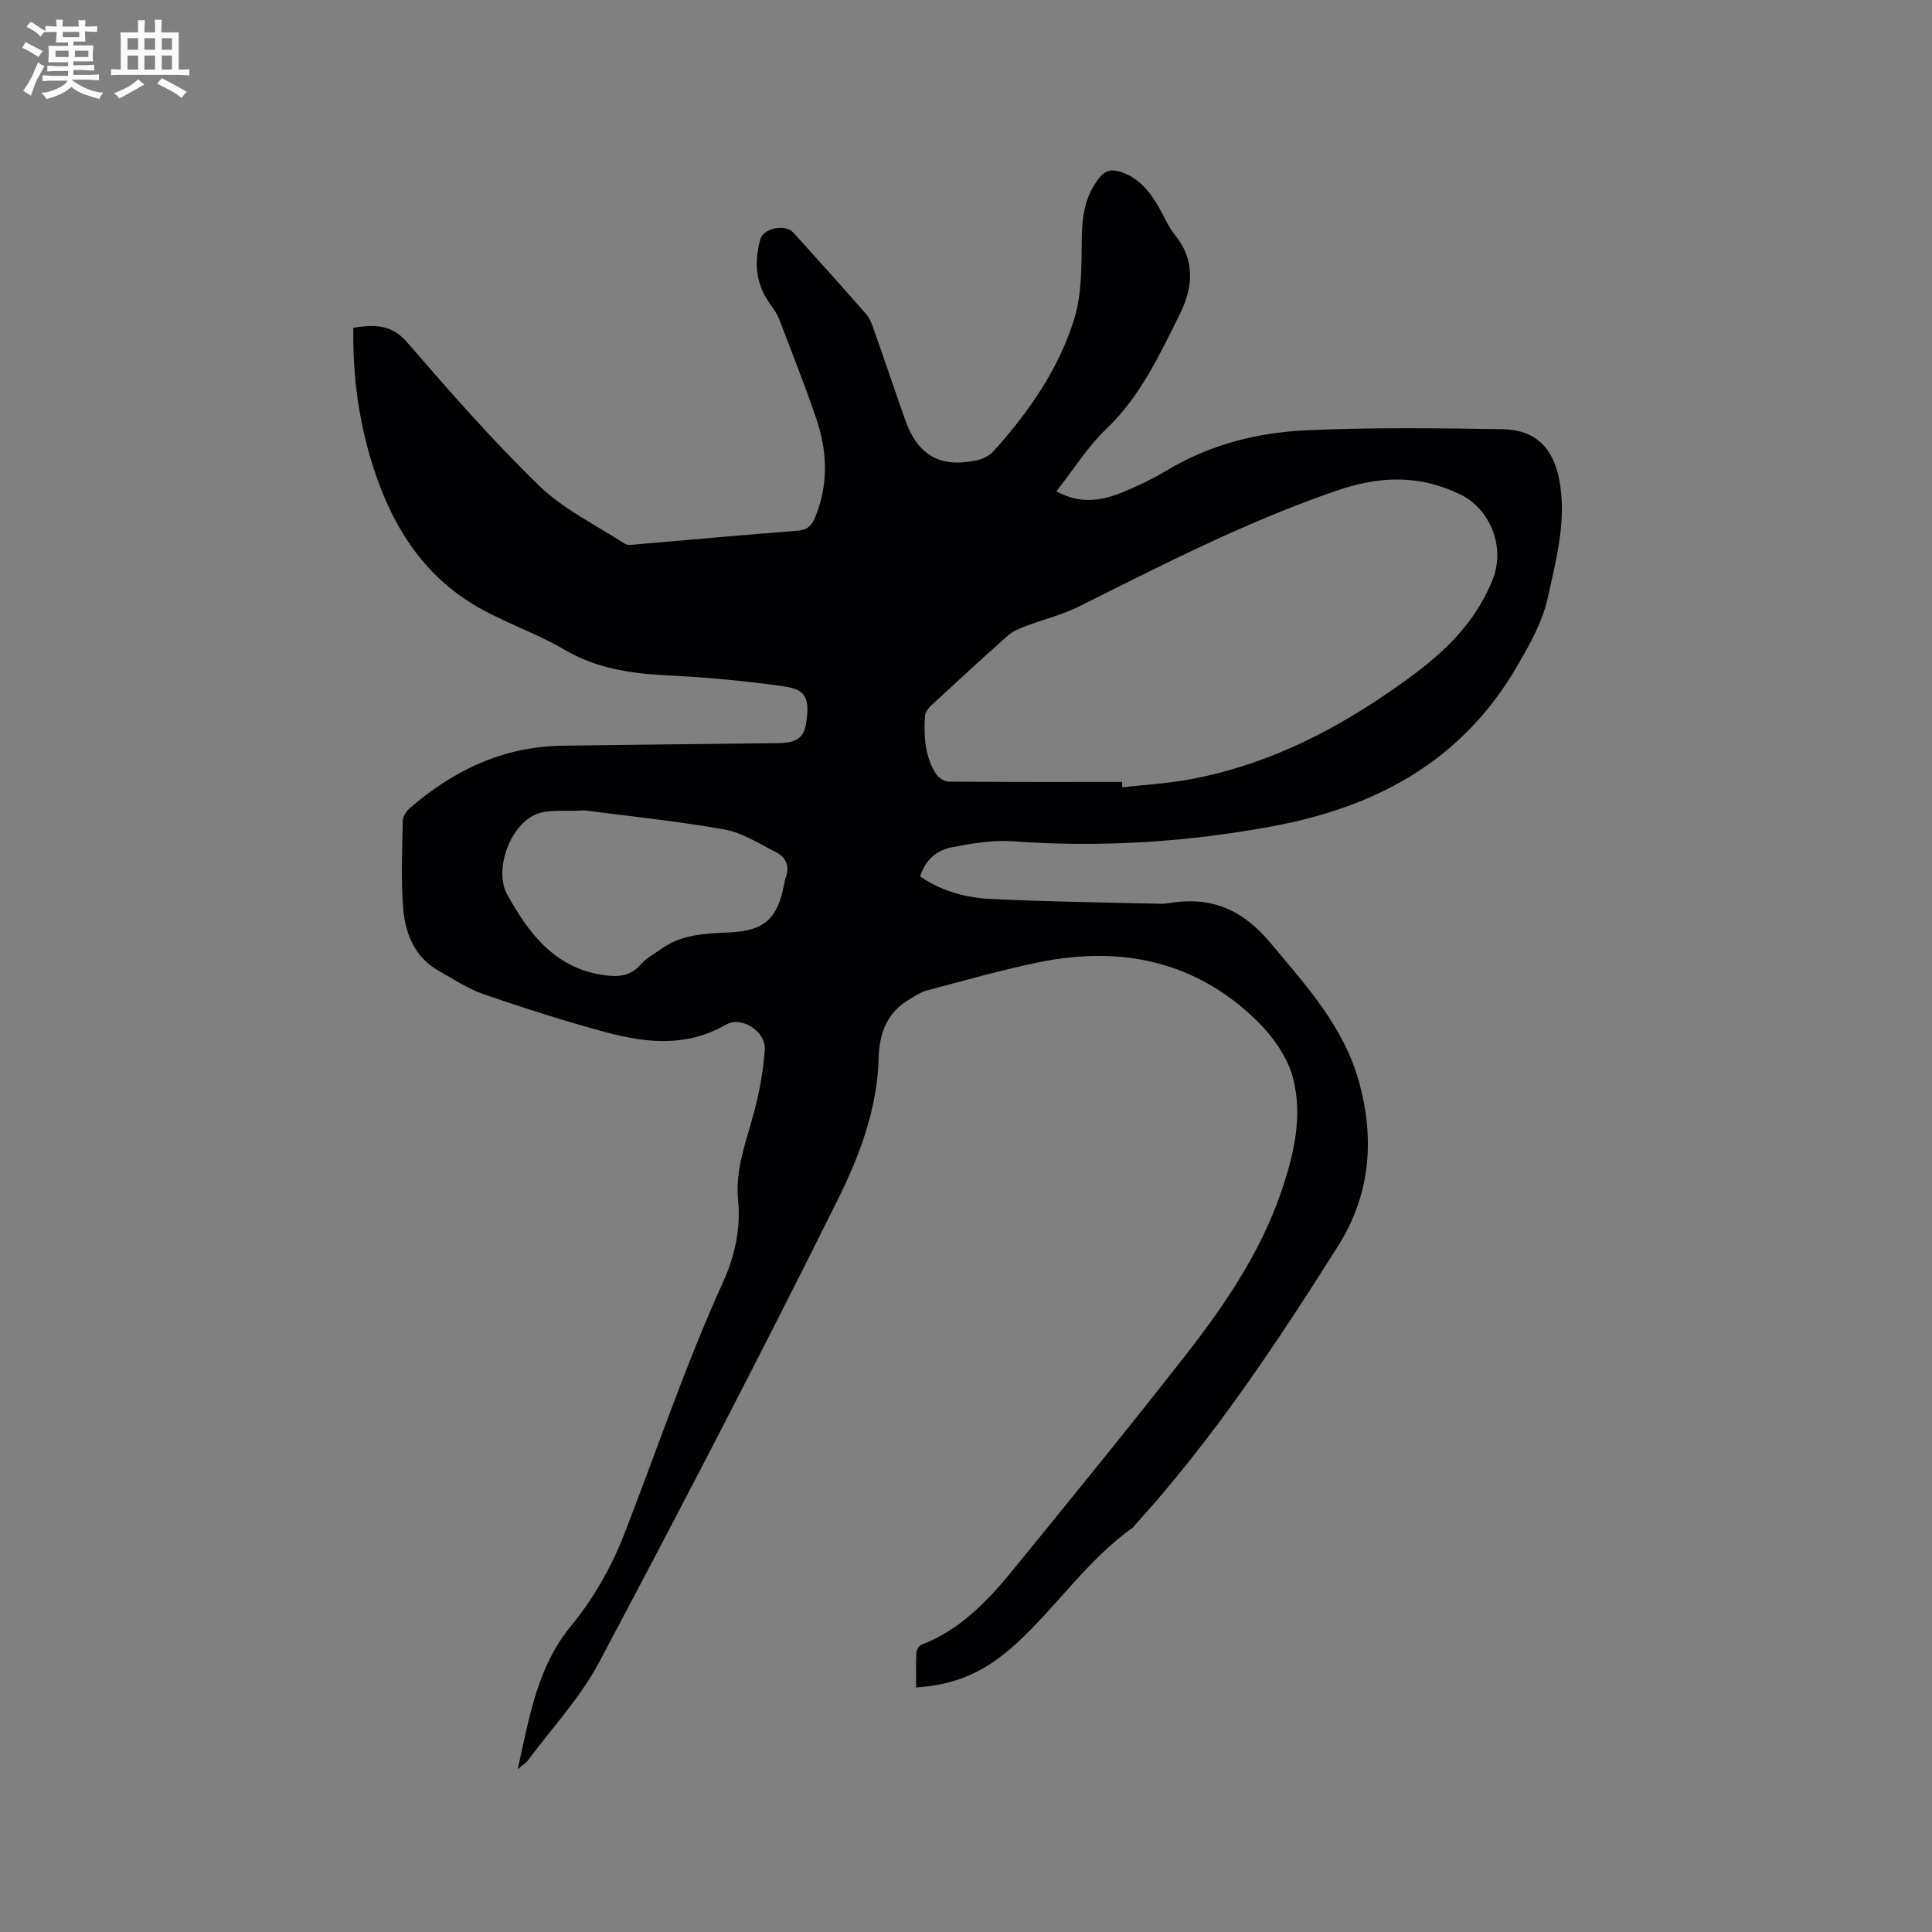 <svg enable-background="new 0 0 400 400" viewBox="0 0 400 400" xmlns="http://www.w3.org/2000/svg"><rect x="0" y="0" width="400" height="400" fill="#808080" stroke="none"/><path d="m107.18 366.31c2.49-11.03 4.02-21.16 11.11-29.76 4.57-5.54 8.31-12.13 10.92-18.84 6.79-17.44 12.73-35.21 20.5-52.28 2.42-5.33 3.69-11.07 3.1-17.02-.64-6.44 1.77-12.26 3.35-18.29 1.09-4.16 1.87-8.46 2.19-12.75.28-3.8-4.81-7.11-8.09-5.21-8.05 4.65-16.38 3.81-24.68 1.59-8.58-2.3-17.05-5.03-25.45-7.91-3.24-1.11-6.2-3.1-9.23-4.8-5.15-2.9-7.05-7.88-7.45-13.28-.44-5.9-.17-11.87-.06-17.8.02-.88.69-1.98 1.4-2.59 9.08-7.88 19.4-12.81 31.64-12.98 14.84-.21 29.67-.36 44.51-.53 4.13-.05 5.54-1.07 6.02-4.49.65-4.65-.09-6.6-4.36-7.22-8.14-1.18-16.38-1.92-24.6-2.33-7.5-.37-14.56-1.45-21.23-5.36-5.99-3.52-12.77-5.69-18.71-9.28-11.48-6.95-17.72-17.91-21.4-30.48-2.55-8.7-3.66-17.6-3.5-26.86 4.23-.59 7.78-.83 11.1 3 8.81 10.18 17.71 20.35 27.35 29.71 5.06 4.9 11.74 8.14 17.76 12.03.6.39 1.64.19 2.46.12 11.09-.94 22.16-1.97 33.26-2.81 2.05-.16 2.95-1.02 3.67-2.77 2.82-6.83 2.54-13.71.22-20.51-2.36-6.91-5.04-13.7-7.66-20.52-.45-1.16-1.21-2.22-1.94-3.24-2.96-4.12-3.28-8.63-1.95-13.34.65-2.3 5.15-3.19 6.82-1.36 5.06 5.57 10.08 11.18 15.04 16.84.74.84 1.19 1.99 1.57 3.07 2.22 6.29 4.33 12.61 6.56 18.9 2.59 7.32 7.21 9.96 14.78 8.35 1.24-.26 2.63-.94 3.47-1.86 7.3-8.1 13.54-17.02 16.75-27.46 1.6-5.21 1.48-11.04 1.55-16.6.05-4.61.65-8.77 3.58-12.51 1.3-1.65 2.6-1.88 4.39-1.32 3.81 1.2 6.09 4.06 7.98 7.34 1.11 1.92 1.96 4.06 3.34 5.76 4.32 5.3 3.69 11.02.99 16.42-4.18 8.38-8.11 16.93-15.13 23.65-3.93 3.75-6.89 8.52-10.41 12.99 4.88 2.7 9.32 1.98 13.61.24 3.23-1.31 6.4-2.85 9.39-4.64 8.96-5.38 18.86-7.8 29.05-8.25 13.42-.59 26.89-.43 40.34-.21 6.71.11 10.43 3.79 11.71 10.37 1.61 8.27-.55 16.21-2.27 24.18-1.13 5.25-3.69 9.77-6.37 14.4-11.39 19.67-29.05 29.24-50.75 33.27-17.84 3.31-35.69 4.41-53.77 3.1-4.14-.3-8.44.45-12.56 1.24-3.1.6-5.55 2.56-6.57 6.06 4.34 2.96 9.28 4.36 14.32 4.62 11.84.6 23.71.72 35.57 1.02.53.01 1.06-.05 1.58-.14 8.69-1.43 15.17 1.2 21.09 8.29 7.53 9.01 15.32 17.49 18.43 29.22 3.15 11.89 2.07 23.14-4.54 33.59-12.76 20.16-25.92 40.03-42.06 57.74-.14.16-.24.36-.41.48-9.44 6.7-15.81 16.48-24.28 24.15-6.3 5.7-12.2 8.35-20.54 8.92 0-2.43-.07-4.84.05-7.25.03-.57.59-1.42 1.11-1.62 8.25-3.19 13.99-9.44 19.36-16.04 11.77-14.47 23.57-28.91 35.05-43.61 8.09-10.36 15.54-21.19 19.91-33.8 2.71-7.82 4.64-15.95 2.51-23.99-1.15-4.31-4.23-8.58-7.51-11.78-12.63-12.33-28.07-15.51-44.99-12.07-7.86 1.6-15.6 3.84-23.37 5.88-1.18.31-2.26 1.07-3.34 1.7-4.76 2.75-6.41 6.96-6.55 12.36-.27 10.37-3.94 20.12-8.4 29.1-16.02 32.23-32.61 64.18-49.5 95.96-3.93 7.39-9.86 13.7-14.9 20.5-.33.35-.79.62-1.93 1.6zm125.14-204.42c.01.37.02.74.03 1.11 4.2-.46 8.44-.72 12.6-1.41 15.67-2.58 29.64-9.37 42.56-18.24 8.77-6.02 17.04-12.4 21.42-23.08 3.02-7.37-.76-15.06-6.52-17.87-8.58-4.19-16.81-3.87-25.73-.8-18.5 6.36-35.81 15.22-53.22 23.94-3.54 1.77-7.5 2.72-11.23 4.14-1.25.48-2.57 1.03-3.55 1.9-5.31 4.72-10.54 9.52-15.75 14.35-.65.6-1.38 1.49-1.43 2.29-.25 4.16-.04 8.32 2.26 11.97.51.81 1.75 1.63 2.66 1.63 11.98.11 23.94.07 35.9.07zm-111.33 5.89c-4.17.26-7.37-.26-9.94.78-5.43 2.18-8.88 11.53-6.01 16.7 4.42 7.95 9.78 15.13 19.84 16.61 3.01.44 5.57.34 7.77-2.18 1.15-1.32 2.82-2.2 4.28-3.24 4.18-2.97 8.98-3.19 13.9-3.39 7.48-.3 10.18-2.87 11.54-10.11.08-.42.14-.84.29-1.23.92-2.4.04-4.26-2.06-5.32-3.46-1.75-6.92-4.01-10.63-4.67-9.99-1.77-20.1-2.79-28.98-3.95z" fill="#010103"/><g fill="#fcfbfa"><path d="m6.8 9.5c.6.3 1.3.7 2.1 1.1-.4.4-.7.8-.9 1.2-.7-.4-1.3-.8-1.8-1.1s-1.1-.6-1.6-.8c.2-.4.5-.8.7-1.2.4.2.8.5 1.5.8zm.9 6.9c-.3.6-.5 1.1-.7 1.7s-.4 1.1-.6 1.7c-.6-.4-1.1-.7-1.6-1 .7-1 1.2-1.8 1.5-2.4.3-.5.6-1.1.8-1.7.3-.6.5-1.2.8-1.8.3.3.8.6 1.3.8-.7 1.3-1.2 2.2-1.5 2.7zm.1-11c.4.3 1 .7 1.7 1.1-.5.2-.8.6-1.1 1.1-.5-.6-1-1-1.4-1.2s-.9-.6-1.5-.8c.2-.4.5-.7.9-1.1.5.3.9.6 1.4.9zm10.5 13.1c1 .4 2 .6 3.1.7-.4.4-.7.8-.8 1.3-.9-.2-1.9-.6-3-.9-1-.4-2-.9-2.8-1.6-.5.4-1.1.9-1.9 1.3s-1.9.9-3.3 1.2c-.1-.3-.5-.8-1.1-1.3 1 0 2.1-.3 3.2-.8 1.2-.5 1.9-1 2.3-1.7h-3.2c-.4 0-1 0-2 .1v-1.2c1 0 1.7.1 2 .1h3.3v-1h-2.3c-.2 0-.9 0-2 .1v-1.2c1.2 0 1.9.1 2 .1h2.3v-.8h-4.1c0-.7.1-1.2.1-1.6 0-.5 0-1.1-.1-1.8h4.1v-.7h-2.5c0-.6.1-1.1.1-1.6v-.6h-.5c-.4 0-1 0-1.8.1v-1.3c1.2 0 1.9.1 2.1.1h.2c0-.3 0-.8-.1-1.4h1.4c0 .6-.1 1-.1 1.4h3.4c0-.4 0-.8-.1-1.3h1.5c0 .4-.1.9-.1 1.3.7 0 1.5 0 2.5-.1v1.2c-1 0-1.8-.1-2.5-.1v.6c0 .3 0 .8.1 1.5h-2.5v.8h4.1c0 .7-.1 1.3-.1 1.8s0 1 .1 1.5h-4.1v.8h1.4c.8 0 1.8 0 2.9-.1v1.2c-1 0-1.9-.1-2.8-.1h-1.5v1h3.2c.3 0 1 0 2.1-.1v1.2c-1.1 0-1.8-.1-2.1-.1h-3.4l-.1.1c1.4 1 2.4 1.5 3.4 1.9zm-4.1-6.7v-1.3h-2.7v1.3zm2.2-4.1v-1.1h-3.4v1.1zm1.9 4.1v-1.3h-2.8v1.3z"/><path d="m37 6.7v2.3 5.4c1 0 1.8 0 2.2-.1v1.3c-.6 0-1.5-.1-2.5-.1h-11.9c-.7 0-1.3 0-1.8.1v-1.3c.5 0 1.1.1 2 .1v-5.2c0-1 0-1.8-.1-2.5h3.7c0-1.3 0-2.1-.1-2.5h1.5c0 .4-.1 1.3-.1 2.5h2.2c0-1.2 0-2.1-.1-2.6h1.5c0 .4-.1 1.3-.1 2.6zm-12.3 13.7c-.3-.4-.7-.8-1.1-1.1 1.1-.4 2.1-.9 2.9-1.3.8-.5 1.5-1 2.1-1.6.4.4.9.8 1.3 1.1-2.5 1.4-4.2 2.4-5.2 2.9zm3.9-10.1v-2.4h-2.2v2.4zm0 4.1v-2.9h-2.2v2.9zm3.5-4.1v-2.4h-2.2v2.4zm0 4.1v-2.9h-2.2v2.9zm.4 2.9 1-1.1c.6.3 1.4.7 2.5 1.3s2 1.1 2.7 1.5c-.4.4-.8.8-1.1 1.3-.8-.8-2.5-1.7-5.1-3zm3.1-7v-2.4h-2.1v2.4zm0 4.1v-2.9h-2.1v2.9z"/></g></svg>